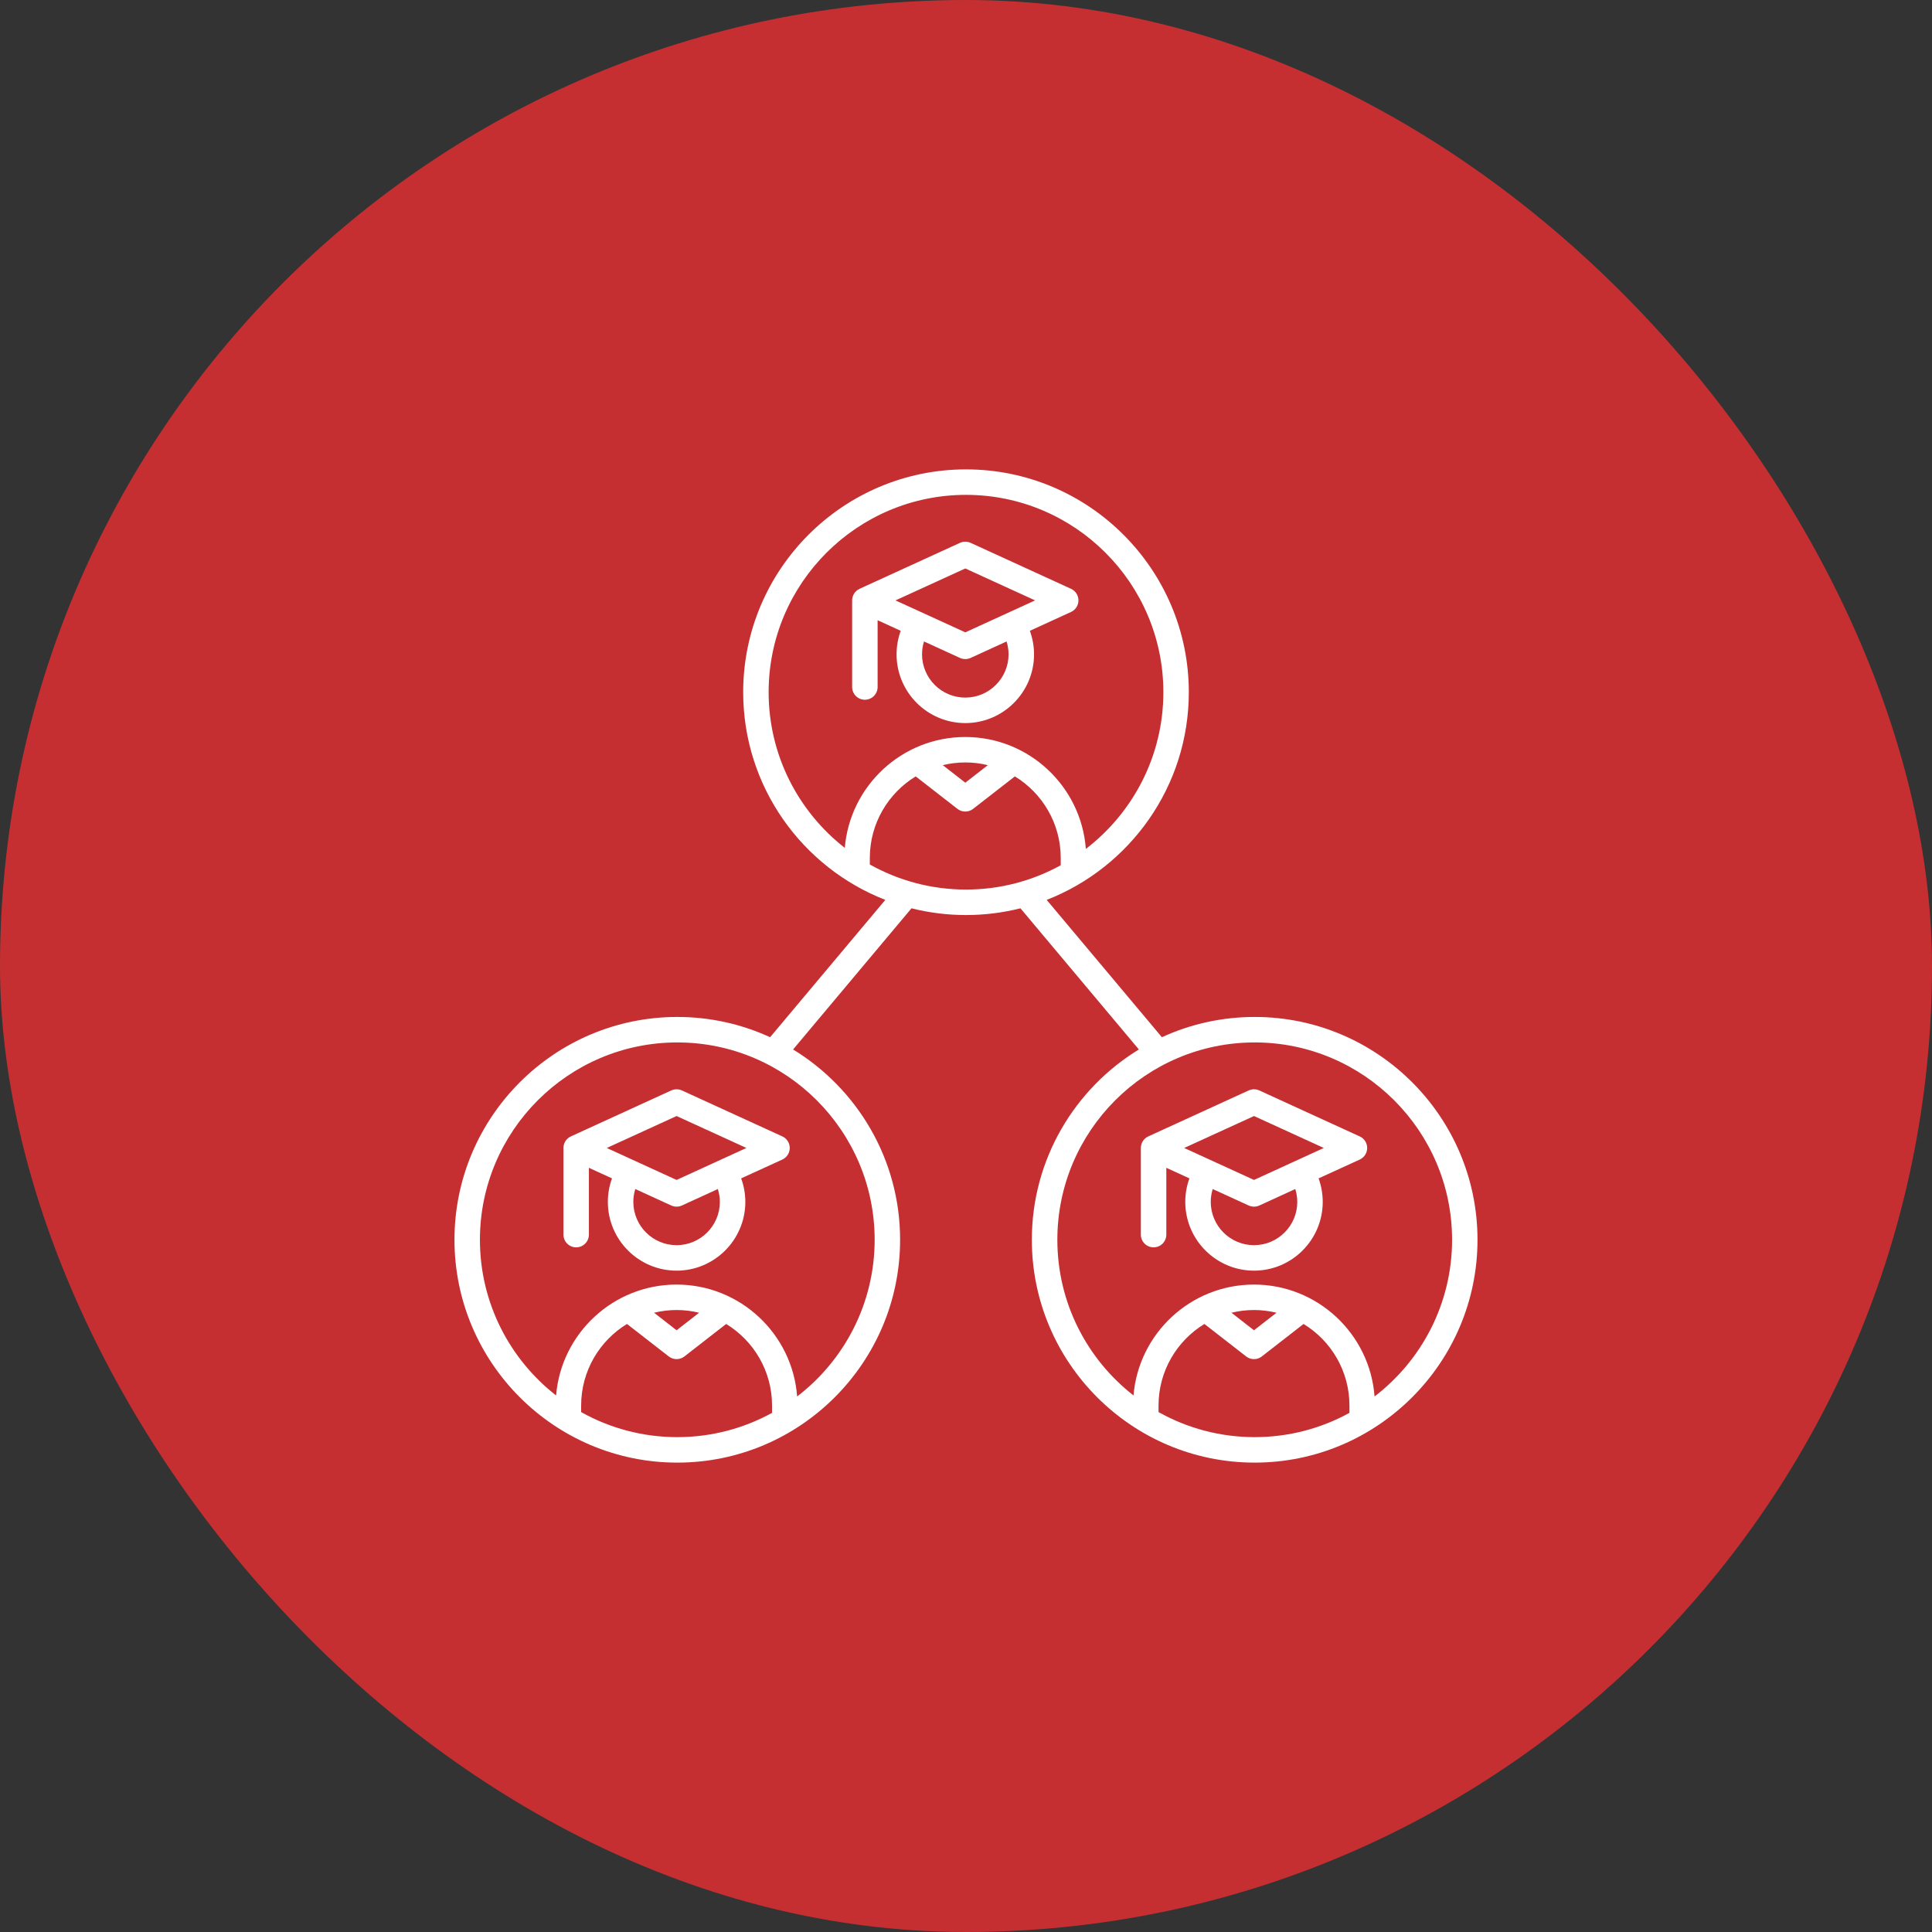 <svg width="64" height="64" viewBox="0 0 64 64" fill="none" xmlns="http://www.w3.org/2000/svg">
<rect x="0" y="0" width="64" height="64" fill="#333333" stroke="none"/>
<rect width="64" height="64" rx="32" fill="#C52F32"/>
<path d="M41.564 33.688C40.467 33.688 39.426 33.928 38.489 34.359L34.673 29.81C37.426 28.737 39.381 26.058 39.381 22.93C39.381 18.86 36.07 15.549 32 15.549C27.93 15.549 24.619 18.86 24.619 22.93C24.619 26.058 26.574 28.737 29.327 29.81L25.511 34.359C24.574 33.928 23.533 33.688 22.436 33.688C18.366 33.688 15.055 36.999 15.055 41.069C15.055 45.14 18.366 48.451 22.436 48.451C26.506 48.451 29.817 45.14 29.817 41.069C29.817 38.403 28.396 36.062 26.272 34.765L30.194 30.089C30.772 30.234 31.377 30.312 31.999 30.312C32.622 30.312 33.226 30.234 33.804 30.089L37.727 34.765C35.602 36.062 34.181 38.403 34.181 41.069C34.181 45.14 37.492 48.451 41.562 48.451C45.633 48.451 48.944 45.14 48.944 41.069C48.944 36.999 45.634 33.688 41.564 33.688ZM19.251 46.777V46.559C19.251 45.416 19.86 44.413 20.77 43.858L22.154 44.934C22.23 44.994 22.322 45.023 22.413 45.023C22.504 45.023 22.596 44.994 22.672 44.934L24.055 43.858C24.966 44.413 25.575 45.417 25.575 46.559V46.803C24.642 47.315 23.573 47.607 22.436 47.607C21.28 47.607 20.194 47.306 19.251 46.777ZM21.667 43.486C21.907 43.428 22.156 43.396 22.413 43.396C22.669 43.396 22.92 43.428 23.159 43.486L22.413 44.067L21.667 43.486ZM28.974 41.069C28.974 43.182 27.966 45.064 26.406 46.26C26.253 44.191 24.521 42.553 22.412 42.553C20.316 42.553 18.591 44.172 18.421 46.226C16.887 45.029 15.898 43.162 15.898 41.069C15.898 37.465 18.831 34.532 22.436 34.532C26.041 34.532 28.974 37.465 28.974 41.069ZM25.462 22.93C25.462 19.325 28.395 16.393 32 16.393C35.605 16.393 38.538 19.325 38.538 22.93C38.538 25.043 37.53 26.925 35.97 28.121C35.817 26.051 34.085 24.414 31.976 24.414C29.879 24.414 28.155 26.033 27.985 28.087C26.451 26.89 25.462 25.023 25.462 22.93ZM32.723 25.347L31.977 25.928L31.231 25.347C31.471 25.288 31.72 25.257 31.977 25.257C32.233 25.257 32.484 25.288 32.723 25.347ZM28.814 28.637V28.419C28.814 27.277 29.423 26.274 30.334 25.719L31.717 26.795C31.793 26.854 31.885 26.884 31.976 26.884C32.068 26.884 32.159 26.854 32.235 26.795L33.619 25.719C34.529 26.274 35.138 27.278 35.138 28.419V28.663C34.206 29.176 33.136 29.468 31.999 29.468C30.844 29.468 29.758 29.166 28.814 28.637ZM38.378 46.777V46.559C38.378 45.416 38.987 44.413 39.898 43.858L41.281 44.934C41.357 44.994 41.449 45.023 41.54 45.023C41.631 45.023 41.723 44.994 41.799 44.934L43.182 43.858C44.093 44.413 44.702 45.417 44.702 46.559V46.803C43.77 47.315 42.7 47.607 41.563 47.607C40.408 47.607 39.322 47.306 38.378 46.777ZM40.794 43.486C41.034 43.428 41.283 43.396 41.54 43.396C41.797 43.396 42.047 43.428 42.286 43.486L41.54 44.067L40.794 43.486ZM45.534 46.26C45.38 44.191 43.649 42.553 41.54 42.553C39.443 42.553 37.718 44.172 37.549 46.226C36.014 45.029 35.026 43.163 35.026 41.069C35.026 37.465 37.958 34.532 41.563 34.532C45.168 34.532 48.102 37.465 48.102 41.069C48.102 43.182 47.094 45.064 45.534 46.26ZM28.65 23.18C28.883 23.18 29.072 22.991 29.072 22.759V20.546L29.837 20.896C29.747 21.144 29.7 21.408 29.7 21.676C29.7 22.932 30.722 23.953 31.977 23.953C33.233 23.953 34.254 22.931 34.254 21.676C34.254 21.408 34.206 21.144 34.116 20.896L35.479 20.272C35.629 20.203 35.725 20.054 35.725 19.889C35.725 19.723 35.629 19.573 35.479 19.505L32.153 17.982C32.041 17.932 31.913 17.932 31.802 17.982L28.474 19.505C28.325 19.574 28.228 19.724 28.228 19.889C28.228 19.894 28.229 19.899 28.23 19.904C28.229 19.911 28.228 19.918 28.228 19.925V22.759C28.228 22.991 28.417 23.18 28.65 23.18ZM33.41 21.676C33.41 22.466 32.767 23.109 31.977 23.109C31.186 23.109 30.544 22.466 30.544 21.676C30.544 21.53 30.566 21.386 30.609 21.249L31.801 21.795C31.857 21.82 31.916 21.833 31.977 21.833C32.037 21.833 32.096 21.82 32.153 21.795L33.344 21.249C33.387 21.387 33.41 21.53 33.41 21.676ZM31.977 18.831L34.289 19.889L31.977 20.947L29.664 19.889L31.977 18.831ZM45.042 37.645L41.716 36.122C41.605 36.072 41.476 36.072 41.365 36.122L38.038 37.645C37.889 37.713 37.792 37.863 37.792 38.028C37.792 38.033 37.793 38.038 37.794 38.043C37.793 38.05 37.792 38.057 37.792 38.064V40.898C37.792 41.131 37.981 41.32 38.214 41.32C38.447 41.32 38.636 41.131 38.636 40.898V38.685L39.401 39.035C39.31 39.283 39.264 39.547 39.264 39.815C39.264 41.07 40.286 42.092 41.541 42.092C42.796 42.092 43.817 41.07 43.817 39.815C43.817 39.547 43.77 39.283 43.68 39.035L45.043 38.412C45.193 38.343 45.289 38.193 45.289 38.028C45.289 37.862 45.193 37.713 45.042 37.645ZM42.974 39.815C42.974 40.605 42.331 41.248 41.541 41.248C40.75 41.248 40.108 40.605 40.108 39.815C40.108 39.669 40.13 39.525 40.173 39.388L41.365 39.934C41.42 39.959 41.48 39.972 41.541 39.972C41.601 39.972 41.66 39.959 41.717 39.934L42.908 39.388C42.95 39.526 42.974 39.669 42.974 39.815ZM41.541 39.087L39.228 38.028L41.541 36.97L43.853 38.028L41.541 39.087ZM22.237 36.122L18.911 37.645C18.761 37.713 18.665 37.863 18.665 38.028C18.665 38.033 18.665 38.038 18.666 38.043C18.665 38.05 18.665 38.057 18.665 38.064V40.898C18.665 41.131 18.854 41.32 19.086 41.32C19.319 41.32 19.508 41.131 19.508 40.898V38.685L20.273 39.035C20.183 39.283 20.136 39.547 20.136 39.815C20.136 41.07 21.158 42.092 22.413 42.092C23.668 42.092 24.69 41.07 24.69 39.815C24.69 39.547 24.642 39.283 24.552 39.035L25.915 38.412C26.065 38.343 26.161 38.193 26.161 38.028C26.161 37.862 26.065 37.713 25.915 37.644L22.589 36.122C22.477 36.072 22.349 36.072 22.237 36.122ZM23.846 39.815C23.846 40.605 23.203 41.248 22.413 41.248C21.623 41.248 20.98 40.605 20.98 39.815C20.98 39.669 21.002 39.525 21.045 39.388L22.237 39.934C22.293 39.959 22.352 39.972 22.413 39.972C22.473 39.972 22.532 39.959 22.589 39.934L23.78 39.388C23.823 39.526 23.846 39.669 23.846 39.815ZM24.726 38.028L22.413 39.087L20.1 38.028L22.413 36.97L24.726 38.028Z" fill="white"/>
</svg>
